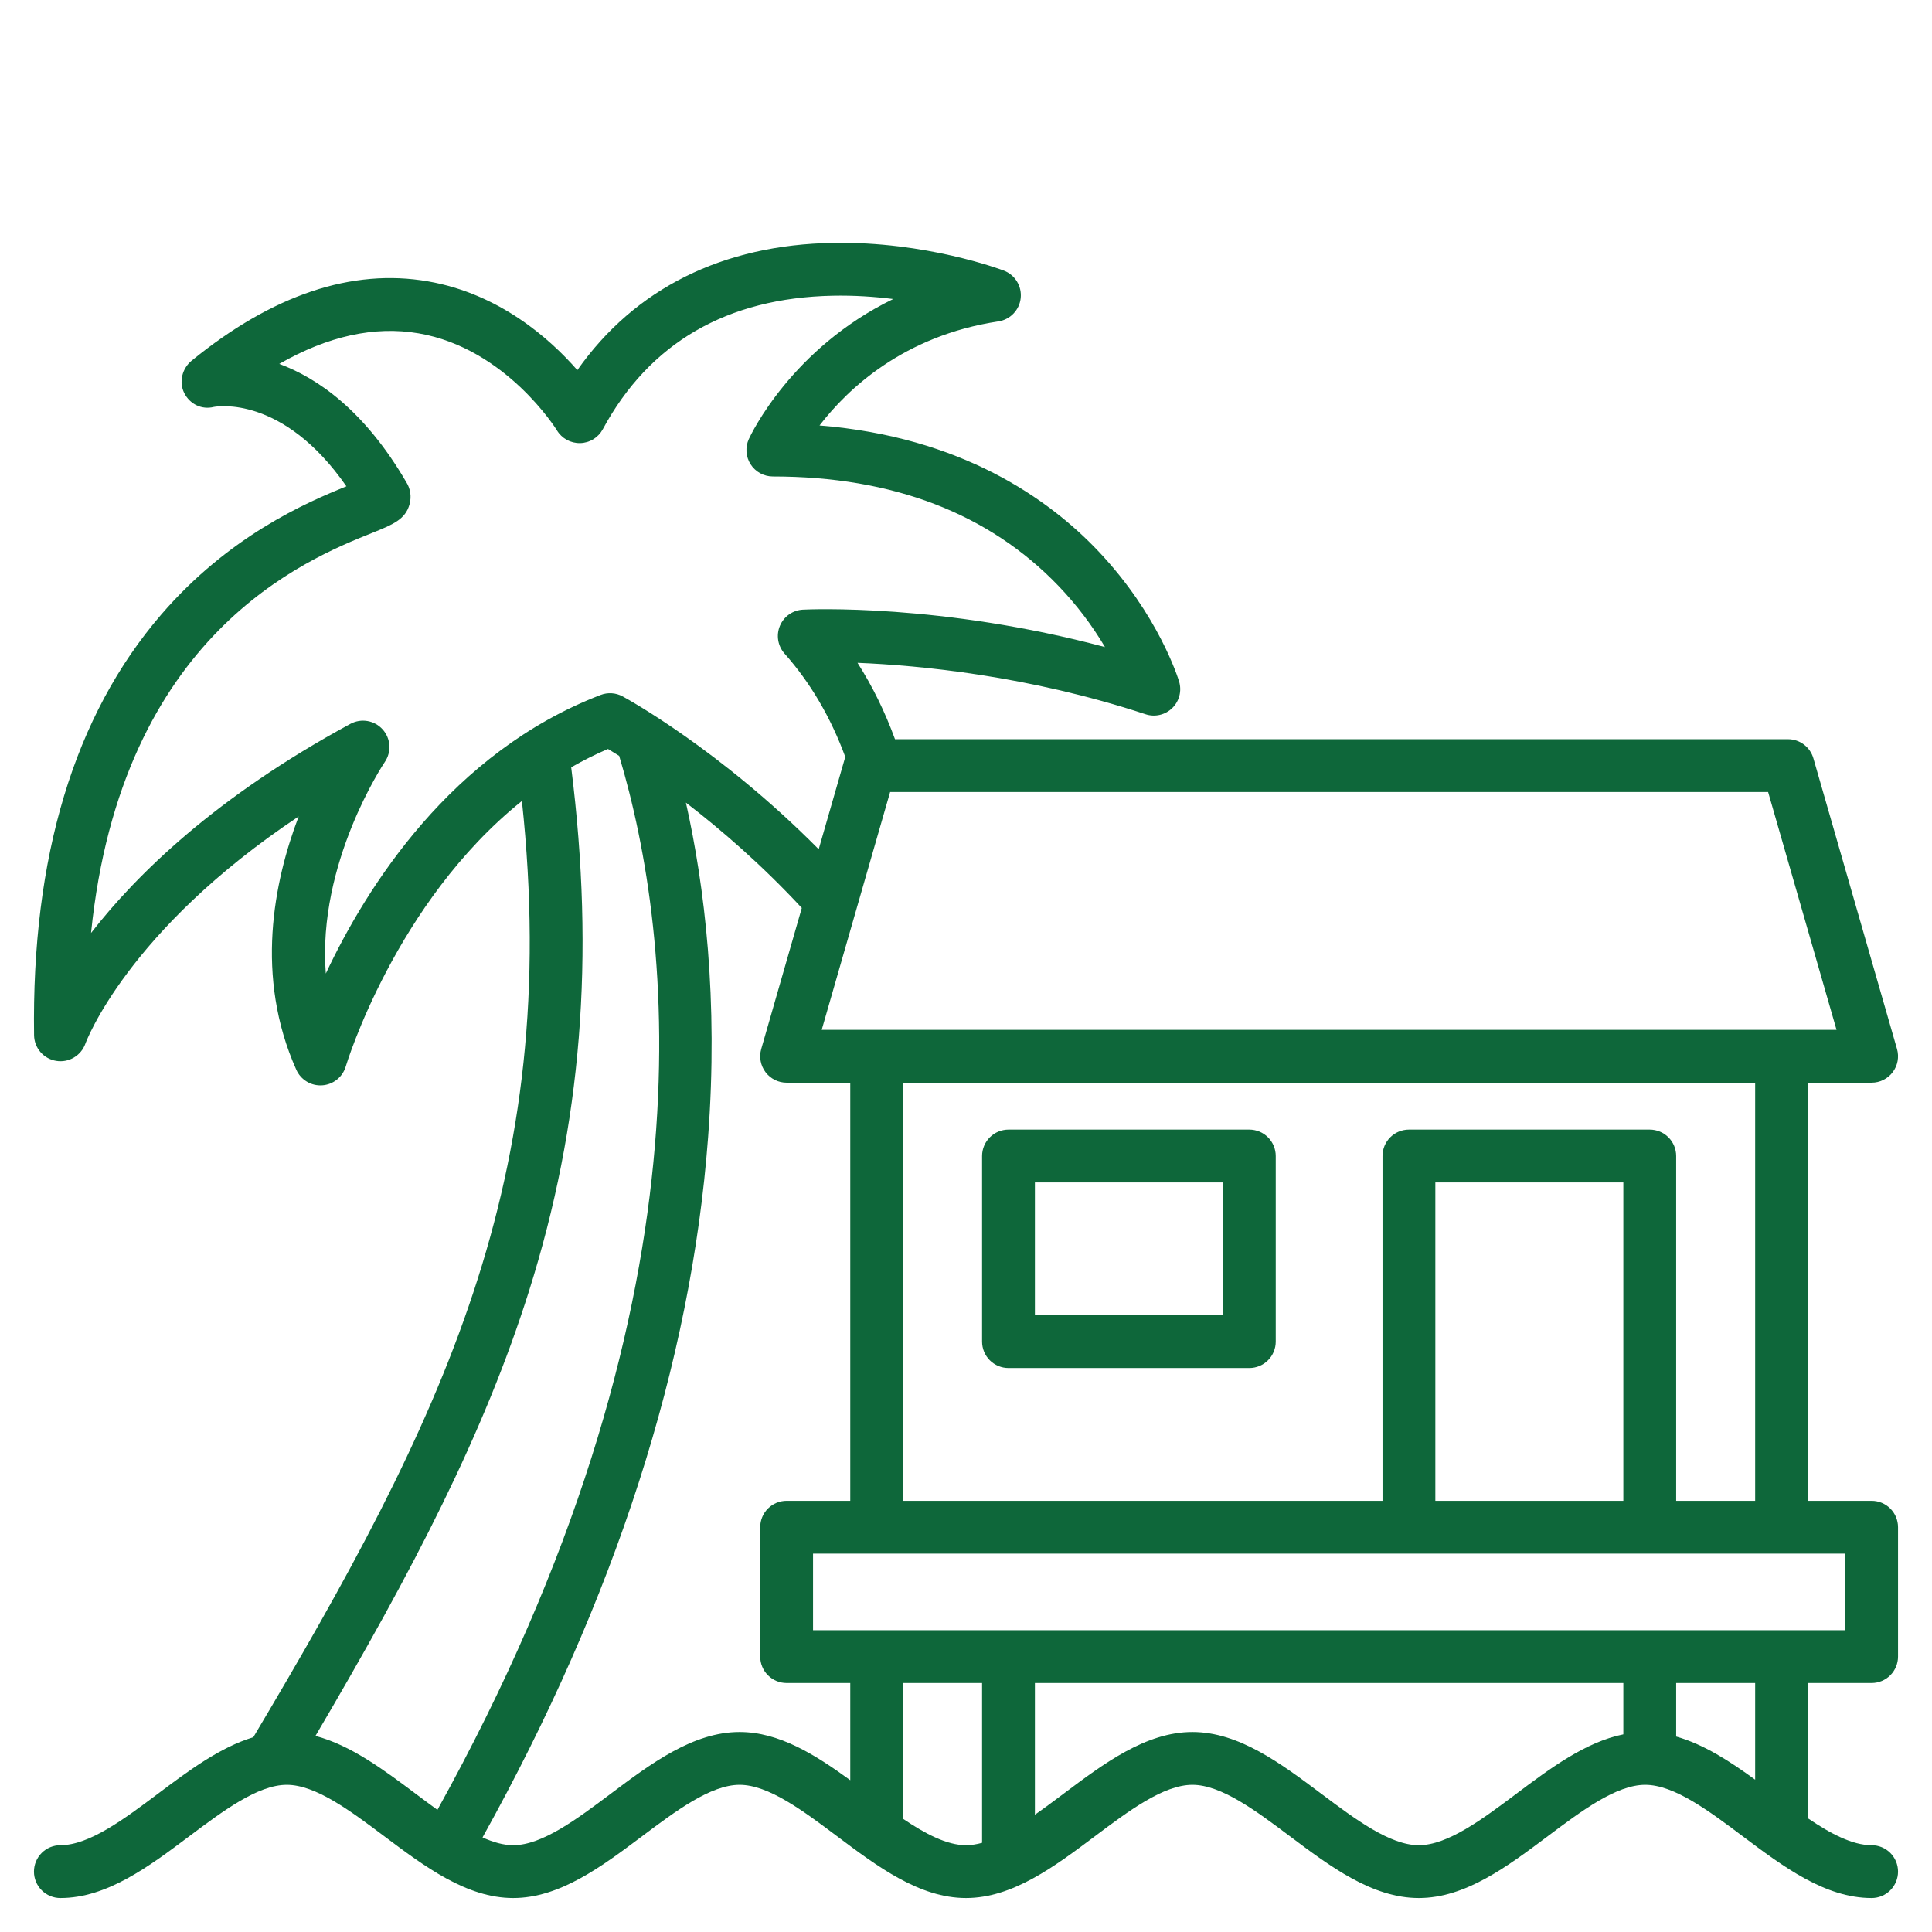 <svg xmlns="http://www.w3.org/2000/svg" width="512" height="512" viewBox="0 0 512 512" fill="none"><path d="M496 397.73H479.137V286.921H496C497.085 286.921 498.155 286.67 499.125 286.186C500.096 285.701 500.941 284.998 501.594 284.132C502.246 283.265 502.688 282.259 502.885 281.192C503.081 280.125 503.027 279.027 502.727 277.985L480.569 200.962C480.149 199.502 479.266 198.218 478.052 197.305C476.839 196.391 475.361 195.897 473.842 195.897H237.185C234.525 188.625 231.211 181.856 227.249 175.658C243.554 176.314 272.456 179.038 303.584 189.282C304.799 189.682 306.1 189.741 307.346 189.453C308.592 189.166 309.736 188.542 310.652 187.65C311.569 186.759 312.224 185.633 312.546 184.395C312.868 183.158 312.845 181.855 312.479 180.63C312.267 179.918 307.089 162.999 291.143 146.141C277.923 132.166 254.7 115.764 217.186 112.756C224.636 103.074 239.495 88.957 264.581 85.175C266.111 84.944 267.522 84.212 268.592 83.094C269.663 81.976 270.332 80.535 270.496 78.996C270.66 77.457 270.31 75.906 269.499 74.588C268.689 73.269 267.464 72.257 266.017 71.708C265.181 71.392 245.288 63.945 220.867 64.363C191.488 64.846 168.233 76.455 152.998 98.087C145.665 89.699 132.318 77.851 113.438 74.566C93.288 71.061 72.217 78.124 50.809 95.566C48.264 97.64 47.357 101.238 48.832 104.171C50.307 107.104 53.475 108.654 56.661 107.844C57.456 107.693 74.984 104.645 91.8 128.881C81.024 133.241 60.676 142.041 42.721 162.871C19.688 189.592 8.352 227.1 9.029 274.352C9.054 275.993 9.656 277.572 10.729 278.814C11.803 280.055 13.278 280.879 14.898 281.142C18.247 281.691 21.506 279.747 22.638 276.554C22.757 276.218 33.692 246.619 79.151 216.369C72.552 233.685 67.485 258.792 78.523 283.497C79.108 284.803 80.079 285.899 81.305 286.637C82.532 287.374 83.955 287.718 85.383 287.622C86.812 287.526 88.176 286.994 89.294 286.099C90.411 285.203 91.227 283.986 91.631 282.613C91.786 282.084 104.81 239.115 138.314 212.27C149.055 312.529 116.969 376.577 67.131 460.384C58.235 463.08 49.913 469.316 41.8 475.401C32.885 482.086 23.667 489 16 489C14.143 489 12.363 489.737 11.05 491.05C9.738 492.363 9 494.143 9 496C9 497.856 9.738 499.637 11.05 500.95C12.363 502.262 14.143 503 16 503C28.333 503 39.449 494.663 50.2 486.6C59.115 479.914 68.333 473 76 473C83.667 473 92.885 479.914 101.8 486.6C112.551 494.663 123.667 503 136 503C148.333 503 159.449 494.663 170.2 486.6C179.115 479.914 188.333 473 196 473C203.667 473 212.885 479.914 221.8 486.6C232.551 494.663 243.667 503 256 503C268.333 503 279.449 494.663 290.2 486.6C299.115 479.914 308.333 473 316 473C323.667 473 332.885 479.914 341.8 486.6C352.551 494.663 363.667 503 376 503C388.333 503 399.449 494.663 410.2 486.6C419.115 479.914 428.333 473 436 473C443.667 473 452.885 479.914 461.8 486.6C472.551 494.663 483.667 503 496 503C497.857 503 499.637 502.262 500.95 500.95C502.262 499.637 503 497.856 503 496C503 494.143 502.262 492.363 500.95 491.05C499.637 489.737 497.857 489 496 489C490.886 489 485.081 485.918 479.137 481.885V446.014H496C497.857 446.014 499.637 445.276 500.95 443.964C502.262 442.651 503 440.87 503 439.014V404.73C503 402.873 502.262 401.093 500.95 399.78C499.637 398.467 497.857 397.73 496 397.73ZM465.137 397.73H444.203V306.353C444.203 304.496 443.465 302.716 442.153 301.403C440.84 300.09 439.06 299.353 437.203 299.353H373.381C371.524 299.353 369.744 300.09 368.431 301.403C367.118 302.716 366.381 304.496 366.381 306.353V397.73H239.327V286.921H465.137V397.73ZM430.203 397.73H380.381V313.353H430.203V397.73ZM486.702 272.921H217.761L235.892 209.898H468.572L486.702 272.921ZM86.343 258.005C84.034 228.72 101.758 202.259 101.973 201.943C102.862 200.647 103.289 199.091 103.185 197.523C103.082 195.956 102.455 194.468 101.404 193.301C100.353 192.133 98.94 191.353 97.392 191.085C95.844 190.818 94.251 191.079 92.869 191.827C57.218 211.132 36.169 231.756 24.126 247.257C32.182 167.93 81.274 148.199 98.502 141.275C104.092 139.028 107.466 137.672 108.551 133.576C108.816 132.588 108.871 131.555 108.713 130.544C108.554 129.534 108.186 128.567 107.631 127.708C96.585 108.777 84.155 100.199 74.011 96.437C86.886 89.063 99.255 86.341 110.917 88.337C134.076 92.301 147.468 113.844 147.59 114.045C148.888 116.196 151.192 117.474 153.75 117.429C154.984 117.4 156.188 117.045 157.241 116.401C158.293 115.756 159.156 114.845 159.743 113.759C172.126 90.848 192.635 78.94 220.699 78.367C226.354 78.252 231.778 78.624 236.716 79.241C209.788 92.329 199.012 115.129 198.452 116.348C197.963 117.414 197.749 118.587 197.831 119.758C197.913 120.928 198.288 122.06 198.922 123.047C199.555 124.035 200.427 124.848 201.456 125.411C202.486 125.974 203.64 126.27 204.814 126.27C236.565 126.27 262.037 136.033 280.523 155.287C285.232 160.197 289.362 165.63 292.832 171.481C249.5 159.903 214.43 161.48 212.796 161.562C211.478 161.627 210.206 162.064 209.125 162.821C208.045 163.579 207.201 164.626 206.69 165.843C206.179 167.06 206.023 168.396 206.238 169.697C206.454 170.999 207.034 172.213 207.91 173.2C214.77 180.928 220.176 190.142 224.022 200.633C223.984 200.745 223.93 200.848 223.897 200.963L216.964 225.061C190.864 198.712 166.151 185.174 165.002 184.552C164.113 184.071 163.13 183.788 162.12 183.723C161.111 183.657 160.1 183.812 159.156 184.175C119.528 199.424 97.123 235.086 86.343 258.005ZM83.601 460.037C109.607 415.855 128.299 379.916 140.226 342.036C154.123 297.901 157.687 253.711 151.374 203.348C154.525 201.538 157.779 199.913 161.12 198.483C161.944 198.978 162.946 199.593 164.089 200.313C178.506 248.44 189.91 346.197 115.922 479.633C114.001 478.24 112.094 476.83 110.2 475.401C101.703 469.028 92.975 462.501 83.601 460.037ZM196 459C183.667 459 172.55 467.338 161.8 475.4C152.885 482.086 143.667 489 136 489C133.442 489 130.709 488.219 127.875 486.945C163.059 423.621 183.163 361.258 187.647 301.483C190.395 264.858 186.741 234.854 181.773 212.704C190.923 219.74 201.773 229.074 212.486 240.621L201.737 277.986C201.437 279.028 201.383 280.126 201.58 281.193C201.777 282.259 202.219 283.266 202.871 284.132C203.523 284.999 204.368 285.702 205.339 286.186C206.309 286.67 207.379 286.922 208.464 286.922H225.328V397.73H208.464C206.607 397.73 204.827 398.467 203.514 399.78C202.201 401.093 201.464 402.873 201.464 404.73V439.015C201.464 440.871 202.201 442.652 203.514 443.965C204.827 445.277 206.607 446.015 208.464 446.015H225.328V471.781C216.081 465.024 206.48 459 196 459ZM239.327 482.014V446.015H260.261V488.368C258.798 488.771 257.374 489 256 489C250.94 489 245.205 485.983 239.327 482.014ZM401.8 475.401C392.885 482.087 383.667 489.001 376 489.001C368.333 489.001 359.115 482.087 350.2 475.401C339.449 467.338 328.333 459.001 316 459.001C303.667 459.001 292.55 467.339 281.8 475.401C279.297 477.278 276.771 479.168 274.261 480.923V446.015H430.203V459.62C420.141 461.668 410.839 468.621 401.8 475.401ZM465.137 471.642C458.416 466.74 451.504 462.261 444.203 460.202V446.015H465.137V471.642ZM489 432.015H215.463V411.73H489V432.015ZM267.261 362.541H331.083C332.94 362.541 334.72 361.803 336.033 360.491C337.345 359.178 338.083 357.397 338.083 355.541V306.353C338.083 304.496 337.345 302.716 336.033 301.403C334.72 300.09 332.94 299.353 331.083 299.353H267.261C265.404 299.353 263.624 300.09 262.311 301.403C260.998 302.716 260.261 304.496 260.261 306.353V355.541C260.261 357.397 260.998 359.178 262.311 360.491C263.624 361.803 265.404 362.541 267.261 362.541ZM274.261 313.353H324.083V348.541H274.261V313.353Z" fill="#0E673A"></path></svg>